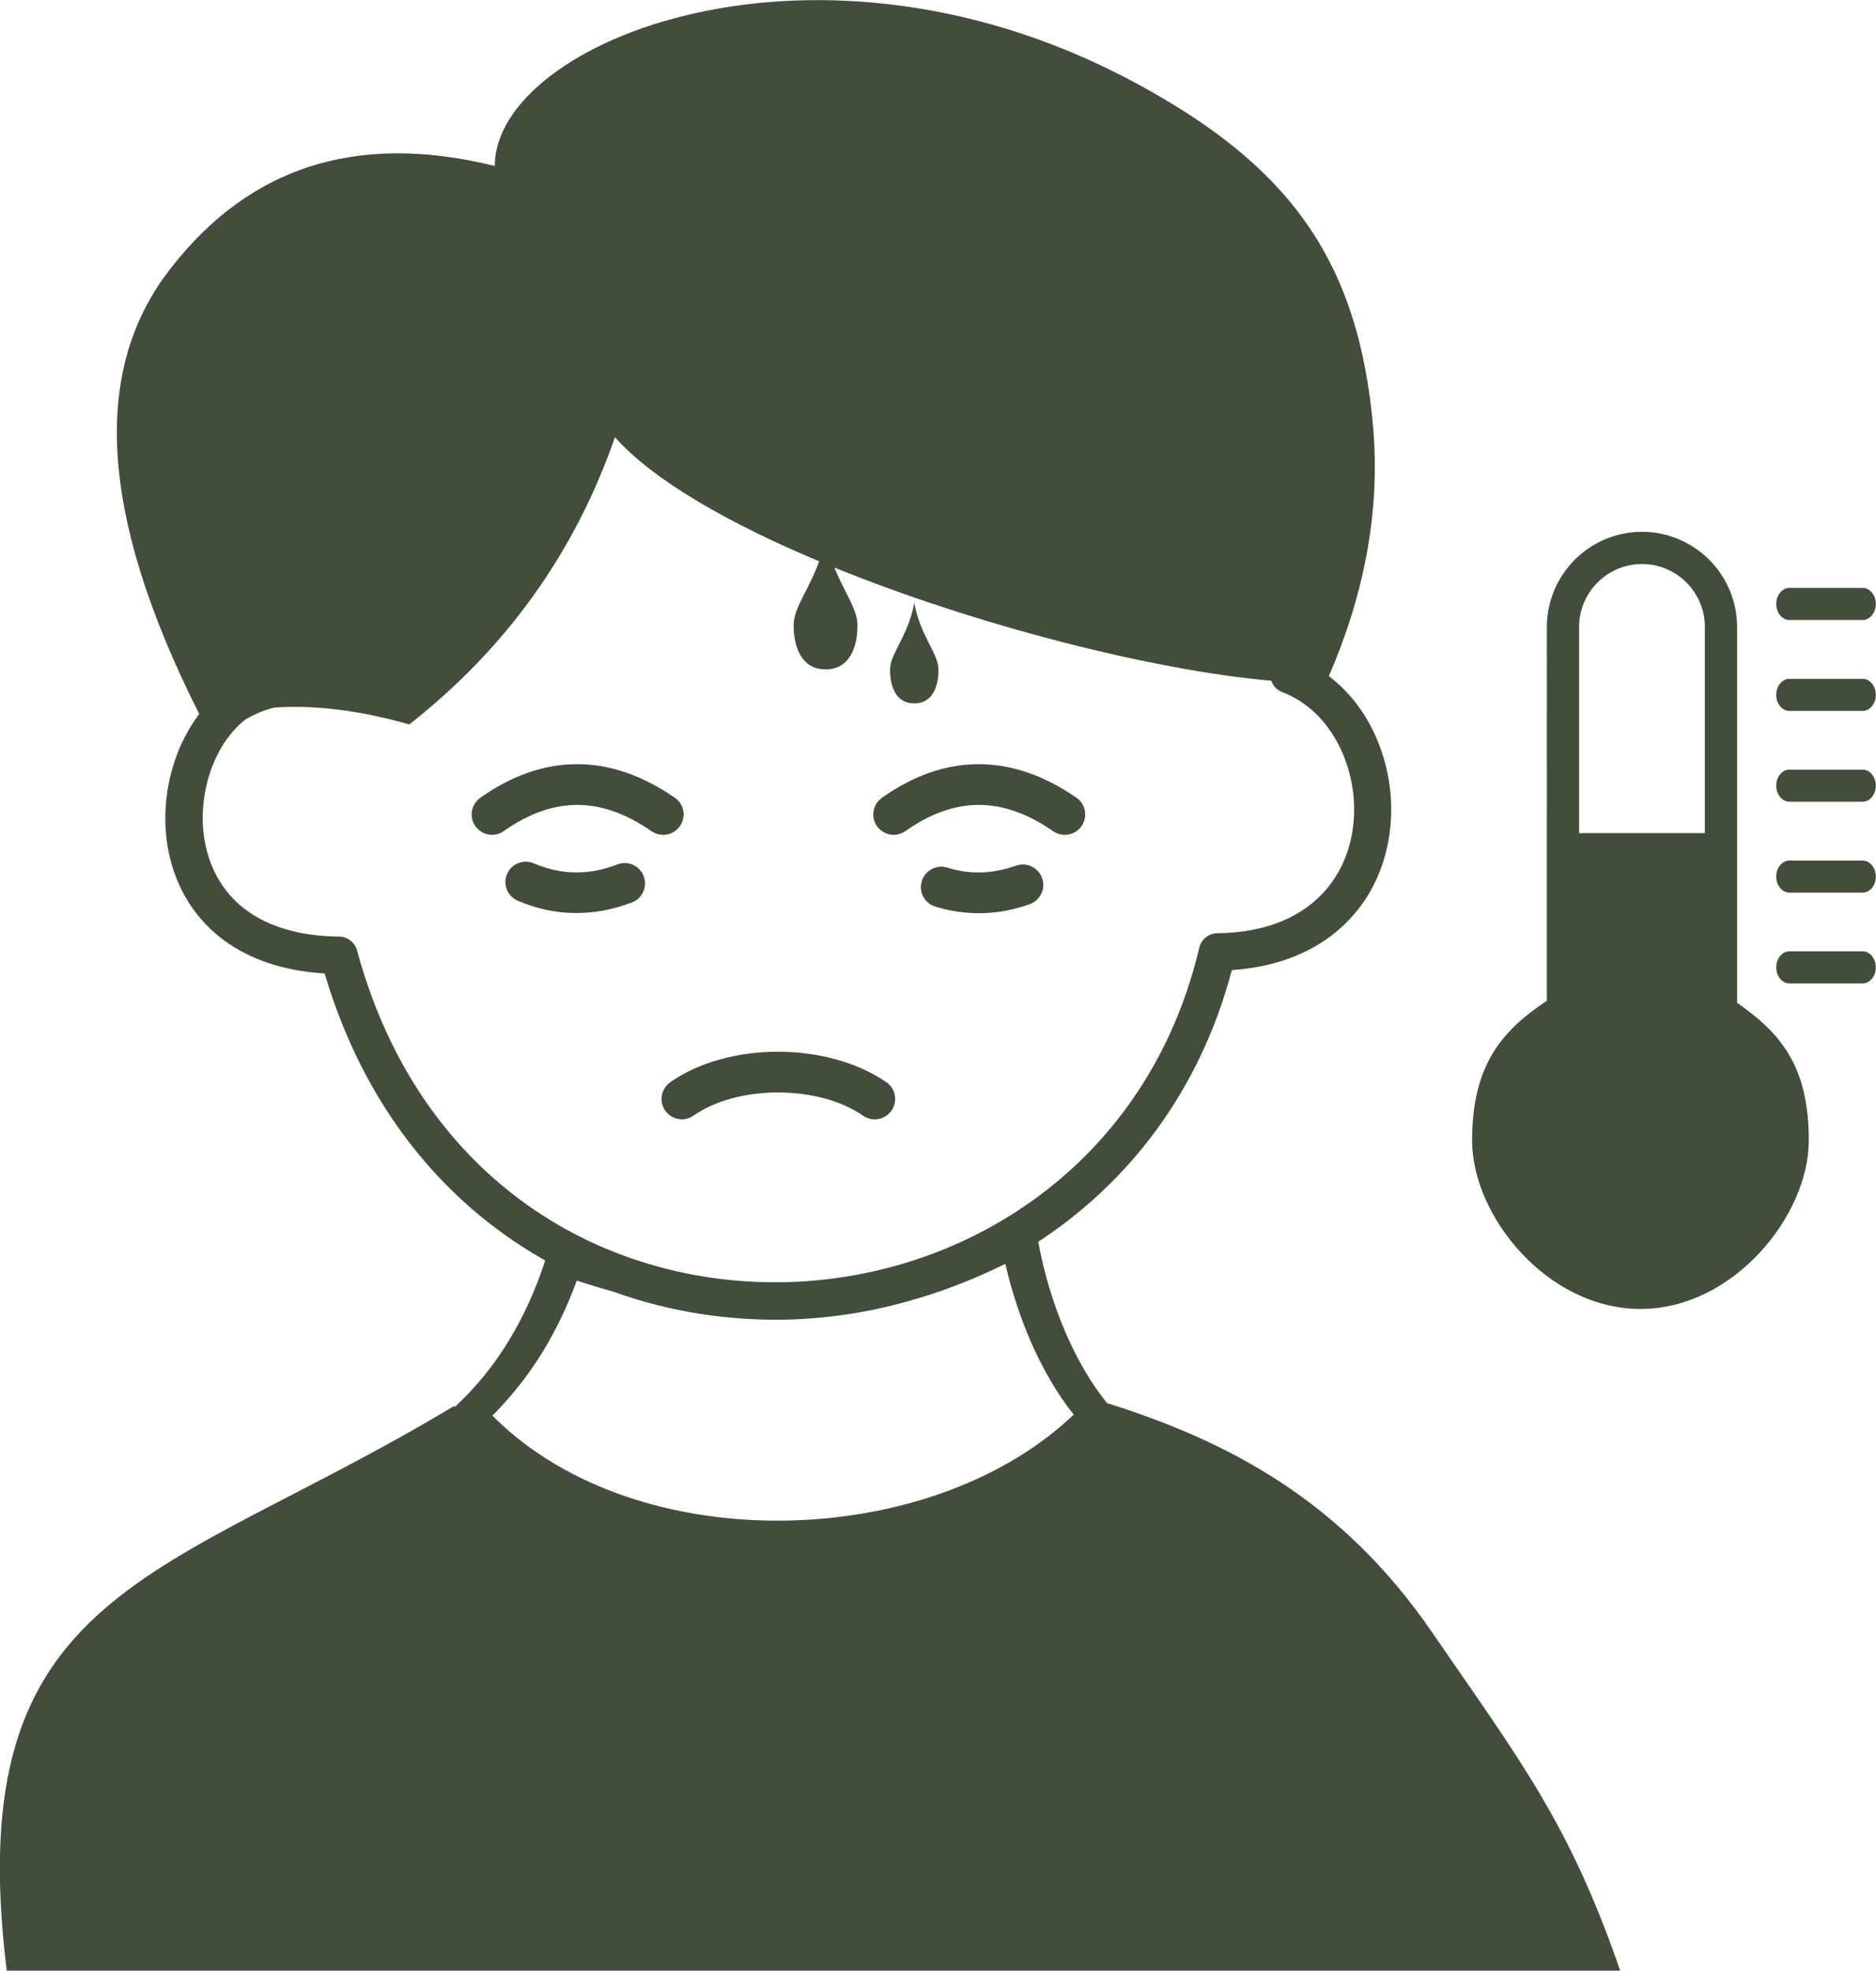 <?xml version="1.0" encoding="utf-8"?><svg version="1.1" id="Layer_1" xmlns="http://www.w3.org/2000/svg" xmlns:xlink="http://www.w3.org/1999/xlink" x="0px" y="0px" viewBox="0 0 116.96 122.88" style="enable-background:new 0 0 116.96 122.88" xml:space="preserve"><style type="text/css">.st0{fill-rule:evenodd;clip-rule:evenodd;}</style><g><path fill="#424D3B"  class="st0" d="M57,37.59c0.38,2.09,1.51,3.14,1.51,4.18c0,1.05-0.38,2.09-1.51,2.09c-1.13,0-1.51-1.04-1.51-2.09 C55.49,40.73,56.62,39.68,57,37.59L57,37.59z M108.29,62.52c2.71,1.9,4.48,3.92,4.48,8.6s-4.7,10.5-10.49,10.5 c-5.8,0-10.5-5.78-10.5-10.5c0-4.72,1.85-6.84,4.66-8.72V39.09c0-1.63,0.67-3.11,1.74-4.19c1.07-1.07,2.56-1.74,4.19-1.74 c1.63,0,3.11,0.67,4.19,1.74c1.07,1.07,1.74,2.56,1.74,4.19V62.52L108.29,62.52z M111.56,38.66c-0.45,0-0.82-0.45-0.82-1 c0-0.55,0.37-1,0.82-1h4.57c0.45,0,0.82,0.45,0.82,1c0,0.55-0.37,1-0.82,1H111.56L111.56,38.66z M111.56,44.33 c-0.45,0-0.82-0.45-0.82-1c0-0.55,0.37-1,0.82-1h4.57c0.45,0,0.82,0.45,0.82,1c0,0.55-0.37,1-0.82,1H111.56L111.56,44.33z M111.56,49.99c-0.45,0-0.82-0.45-0.82-1c0-0.55,0.37-1,0.82-1h4.57c0.45,0,0.82,0.45,0.82,1c0,0.55-0.37,1-0.82,1H111.56 L111.56,49.99z M111.56,55.66c-0.45,0-0.82-0.45-0.82-1c0-0.55,0.37-1,0.82-1h4.57c0.45,0,0.82,0.45,0.82,1c0,0.55-0.37,1-0.82,1 H111.56L111.56,55.66z M111.56,61.32c-0.45,0-0.82-0.45-0.82-1c0-0.55,0.37-1,0.82-1h4.57c0.45,0,0.82,0.45,0.82,1 c0,0.55-0.37,1-0.82,1H111.56L111.56,61.32z M98.45,51.95h7.84V39.09c0-1.08-0.44-2.06-1.15-2.77c-0.71-0.71-1.69-1.15-2.77-1.15 c-1.08,0-2.06,0.44-2.77,1.15c-0.71,0.71-1.15,1.69-1.15,2.77V51.95L98.45,51.95z M28.31,87.67l0.05,0.05l0.02-0.01 c1.31-1.22,2.42-2.59,3.34-4.11c0.93-1.52,1.68-3.19,2.27-5c-0.08-0.05-0.16-0.09-0.24-0.14c-6.04-3.48-11.02-9.35-13.51-17.76 c-2.66-0.16-4.73-0.93-6.28-2.07c-1.7-1.26-2.75-2.95-3.27-4.78c-0.51-1.79-0.49-3.72-0.06-5.49c0.34-1.42,0.96-2.74,1.79-3.84 c-6.44-12.78-6.37-21.26-2.29-27.1c4.93-6.83,11.8-9.28,20.72-7.07c-0.04-7.74,20.09-16,40.13-5.08 c9.15,4.99,13.75,10.72,14.64,21.52c0.41,5.06-0.53,10.18-2.77,15.37c1.61,1.22,2.76,2.99,3.37,4.96c0.51,1.62,0.65,3.38,0.38,5.07 c-0.27,1.72-0.96,3.38-2.12,4.75c-1.62,1.93-4.15,3.31-7.68,3.55c-2,7.58-6.46,13.27-12.07,16.94c0.35,1.92,0.94,3.91,1.74,5.75 c0.7,1.6,1.55,3.08,2.55,4.31c7.5,2.36,14.61,6.03,20.29,14.33c5.37,7.83,8.53,11.83,11.7,21.06c-60.06,0-76.68,0-100.59,0 C-2.54,98.89,10.14,98.62,28.31,87.67L28.31,87.67z M38.29,80.56c-0.77-0.22-1.54-0.45-2.33-0.71c-0.57,1.57-1.27,3.03-2.1,4.4 c-0.9,1.47-1.95,2.81-3.16,4.02c0.07,0.07,0.14,0.14,0.21,0.21c4.45,4.34,11.14,6.4,17.84,6.34c6.72-0.06,13.44-2.24,17.92-6.36 c0.09-0.08,0.18-0.17,0.27-0.25c-1.05-1.32-1.94-2.88-2.67-4.54c-0.68-1.57-1.22-3.23-1.59-4.86c-2.08,1.02-4.1,1.79-6.11,2.34 c-2.48,0.7-5.05,1.08-7.62,1.14C45.33,82.35,41.71,81.79,38.29,80.56L38.29,80.56z M52.02,35.39c0.63,1.57,1.44,2.59,1.44,3.6 c0,1.38-0.5,2.75-1.99,2.75c-1.49,0-1.99-1.38-1.99-2.75c0-1.1,0.95-2.2,1.59-3.99c-5.63-2.36-10.35-5.05-12.73-7.74 c-2.51,7.23-6.81,13.19-12.82,17.91c-3.01-0.85-5.83-1.23-8.41-1.05c-0.35,0.09-0.67,0.19-0.97,0.32c-0.3,0.12-0.58,0.27-0.86,0.44 c-1.15,0.91-2,2.37-2.39,4.02c-0.34,1.4-0.35,2.91,0.05,4.31c0.39,1.36,1.16,2.62,2.41,3.54c1.33,0.98,3.2,1.61,5.71,1.65 c0.54-0.03,1.05,0.32,1.2,0.86c2.22,8.21,6.92,13.88,12.65,17.18c4.28,2.46,9.15,3.61,13.99,3.51s9.66-1.46,13.84-4.01 c5.69-3.46,10.21-9.13,12.03-16.85l0,0c0.12-0.51,0.58-0.89,1.12-0.9c3.24-0.03,5.47-1.15,6.82-2.76c0.88-1.04,1.4-2.3,1.61-3.61 c0.21-1.34,0.1-2.73-0.31-4.02c-0.65-2.09-2.06-3.88-4.06-4.64c-0.34-0.13-0.58-0.39-0.69-0.71 C71.84,41.79,60.94,39.01,52.02,35.39L52.02,35.39z M56.45,51.82c-0.57,0.41-1.36,0.27-1.77-0.3c-0.41-0.57-0.27-1.36,0.3-1.77 c1.95-1.38,3.95-2.09,6-2.1c2.04-0.01,4.08,0.68,6.13,2.09c0.58,0.4,0.72,1.19,0.32,1.77c-0.4,0.58-1.19,0.72-1.77,0.32 c-1.6-1.11-3.16-1.65-4.67-1.64C59.48,50.2,57.97,50.75,56.45,51.82L56.45,51.82z M31.41,51.82c-0.57,0.41-1.36,0.27-1.77-0.3 c-0.41-0.57-0.27-1.36,0.3-1.77c1.95-1.38,3.95-2.09,6-2.1c2.04-0.01,4.08,0.68,6.13,2.09c0.58,0.4,0.72,1.19,0.32,1.77 c-0.4,0.58-1.19,0.72-1.77,0.32c-1.6-1.11-3.16-1.65-4.67-1.64C34.44,50.2,32.93,50.75,31.41,51.82L31.41,51.82z M58.31,56.53 c-0.67-0.21-1.05-0.92-0.84-1.59c0.21-0.67,0.92-1.05,1.59-0.84c0.71,0.22,1.42,0.32,2.12,0.3c0.7-0.02,1.42-0.16,2.16-0.42 c0.66-0.24,1.39,0.11,1.63,0.77c0.24,0.66-0.11,1.39-0.77,1.63c-0.98,0.35-1.96,0.54-2.95,0.56 C60.25,56.96,59.27,56.83,58.31,56.53L58.31,56.53z M32.29,56.17c-0.65-0.27-0.95-1.02-0.68-1.66c0.27-0.65,1.02-0.95,1.66-0.68 c0.86,0.37,1.73,0.56,2.59,0.57c0.86,0.01,1.74-0.15,2.63-0.5c0.65-0.25,1.39,0.07,1.64,0.73c0.25,0.65-0.07,1.39-0.73,1.64 c-1.2,0.46-2.39,0.68-3.59,0.66C34.63,56.92,33.45,56.66,32.29,56.17L32.29,56.17z M43.25,69.56c-0.57,0.41-1.36,0.27-1.77-0.3 c-0.41-0.57-0.27-1.36,0.3-1.77c1.79-1.27,4.26-1.91,6.73-1.91c2.43,0,4.9,0.63,6.75,1.9c0.58,0.4,0.72,1.19,0.32,1.77 c-0.4,0.58-1.19,0.72-1.77,0.32c-1.4-0.97-3.35-1.45-5.3-1.45C46.53,68.12,44.6,68.61,43.25,69.56L43.25,69.56z"/></g></svg>
